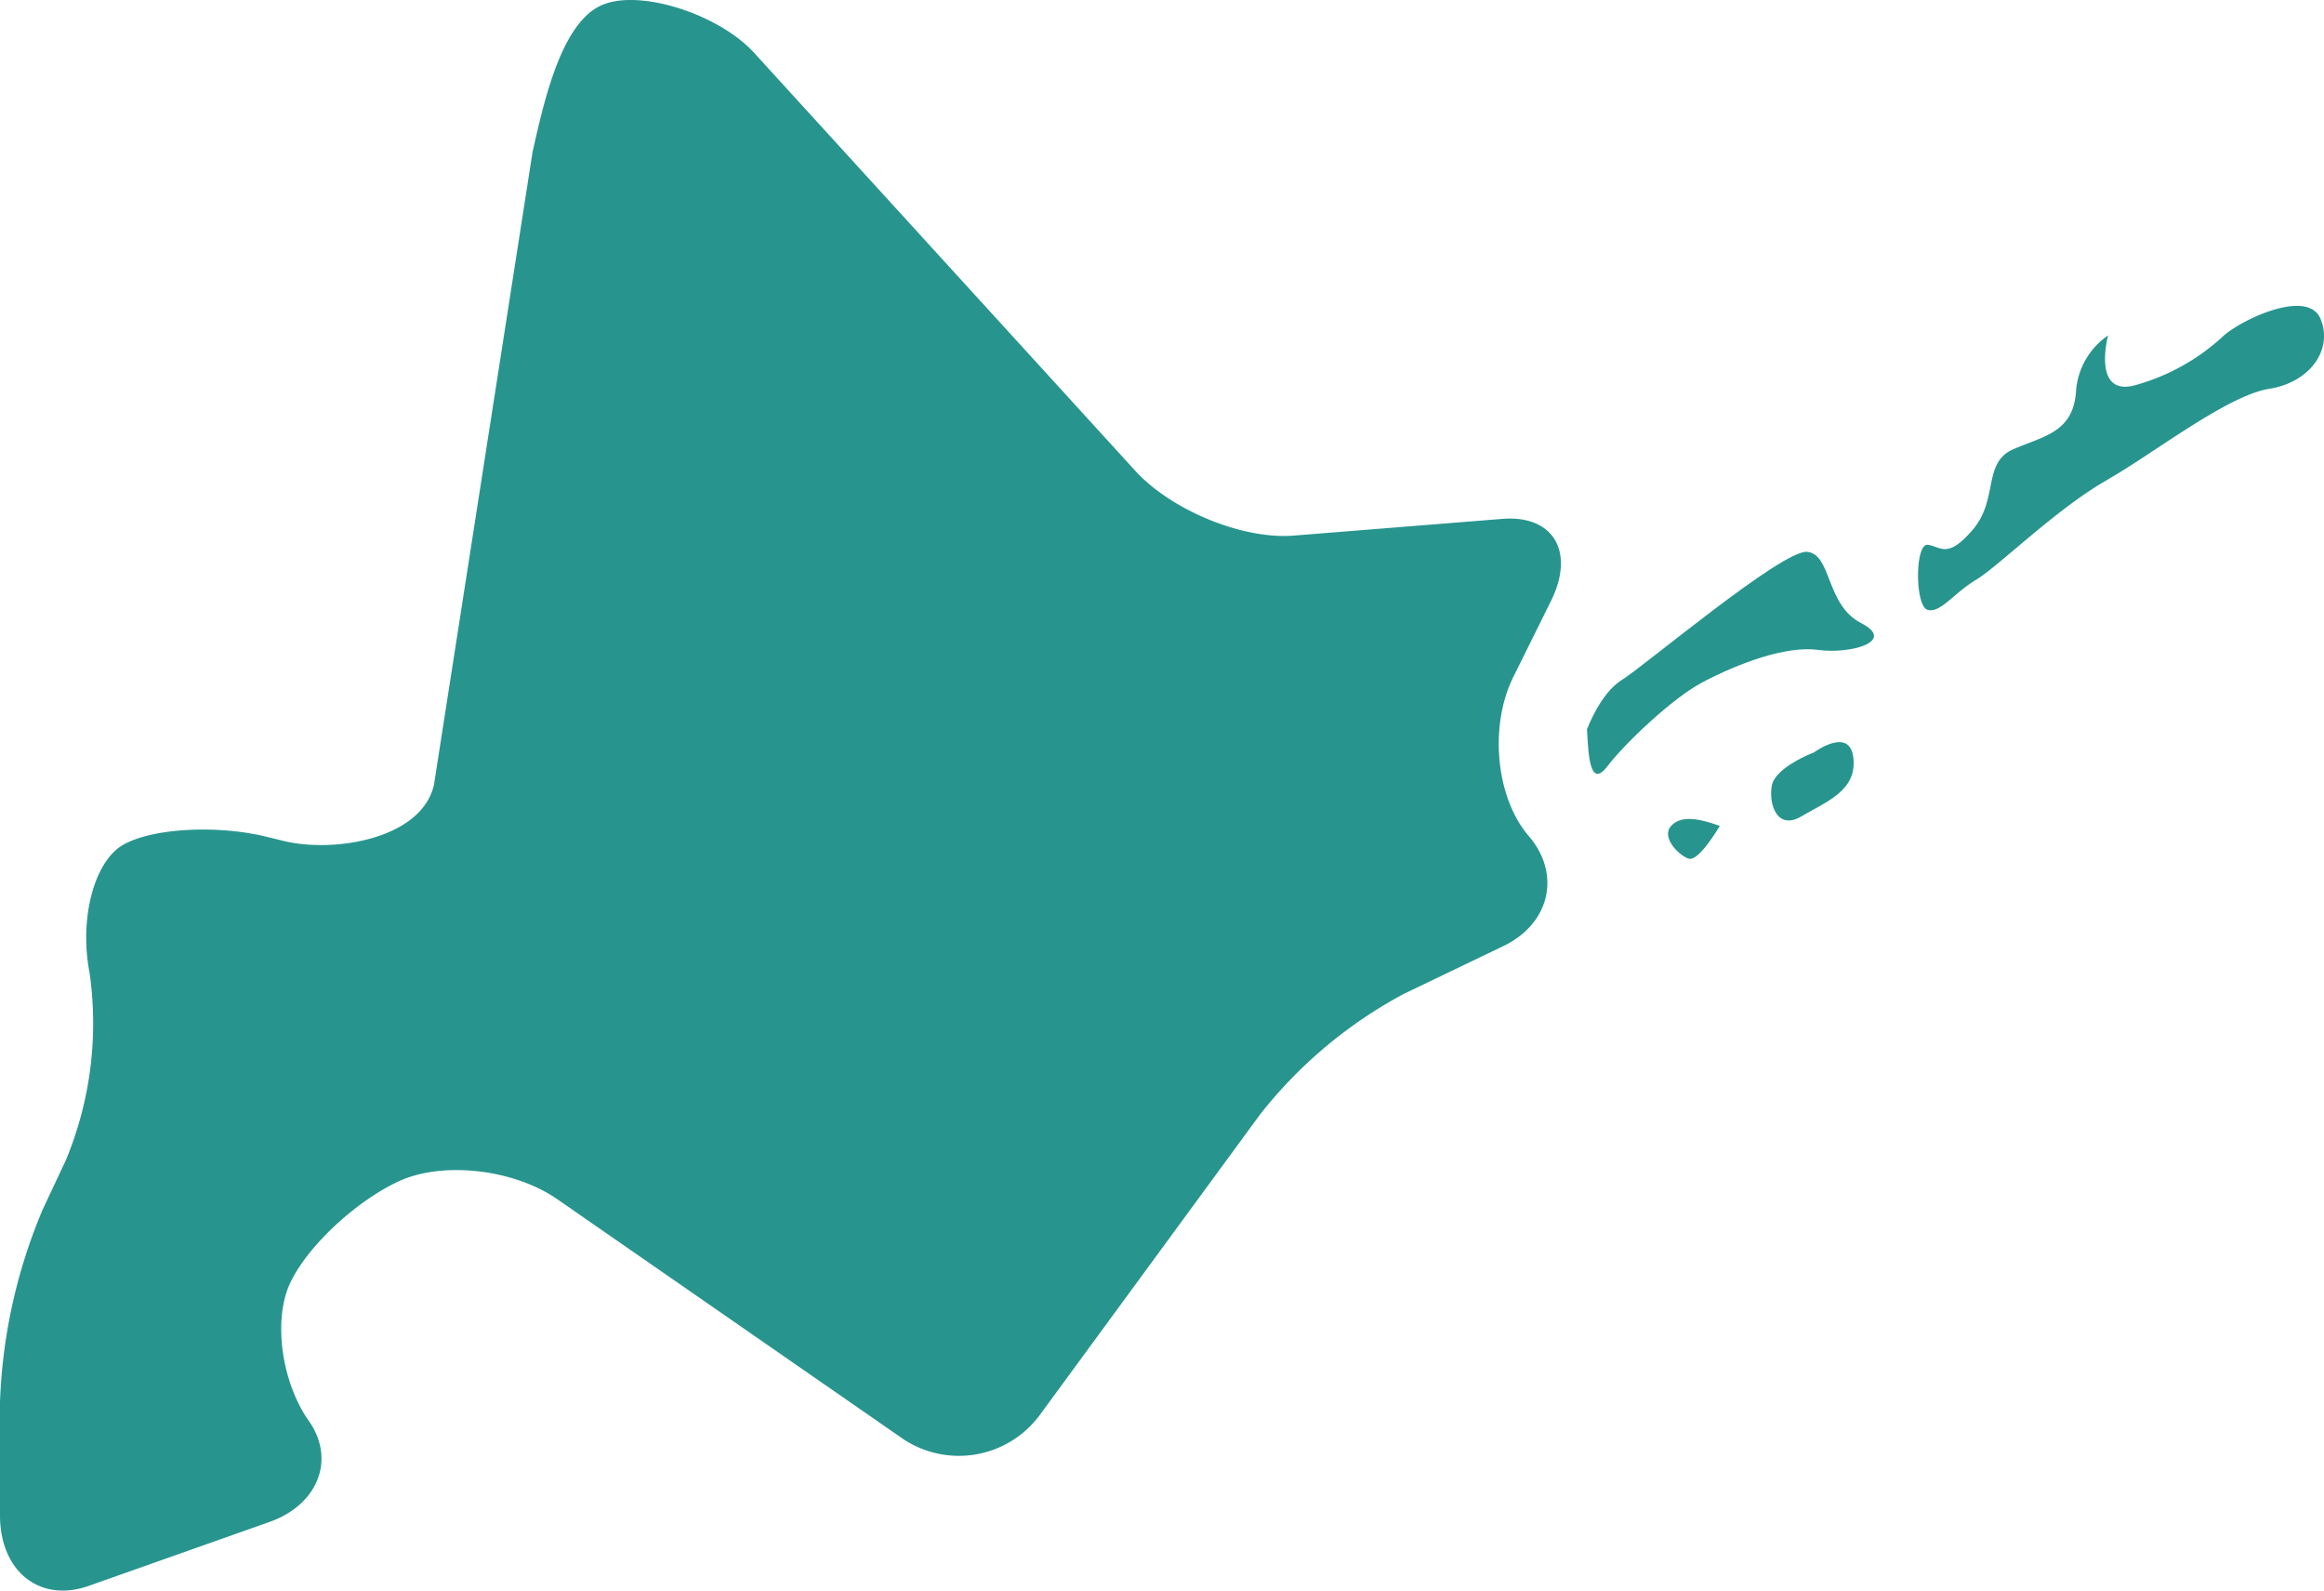 <svg xmlns="http://www.w3.org/2000/svg" width="231.394" height="158.324" viewBox="0 0 231.394 158.324">
  <g id="fig04" transform="translate(0 0.002)">
    <g id="グループ_2137" data-name="グループ 2137" transform="translate(0 -0.002)">
      <path id="パス_1017" data-name="パス 1017" d="M75.087,5.256C71.5,1.315,63.222-1.312,59.566.68c-3.678,1.992-5.341,9.063-6.545,14.47L43.213,78.087c-1.2,5.429-9.96,6.83-14.93,5.626l-1.8-.438c-4.969-1.2-11.383-.832-14.251.832S7.881,91.463,8.91,96.782a35.475,35.475,0,0,1-2.342,18.673L4.247,120.4A53.955,53.955,0,0,0,0,139.558v11.274c0,5.582,3.962,8.735,8.822,7.027l18.016-6.37c4.838-1.708,6.611-6.239,3.9-10.07-2.693-3.831-3.546-9.939-1.9-13.594s6.567-8.275,10.924-10.267,11.427-1.182,15.74,1.817l34.457,23.883a10.017,10.017,0,0,0,13.616-2.474l21.891-29.859A45.507,45.507,0,0,1,139.731,98.95l9.939-4.772c4.663-2.233,5.8-7.18,2.539-10.967s-3.962-10.924-1.532-15.827l3.743-7.552c2.43-4.9.263-8.581-4.816-8.187l-20.775,1.664c-5.079.416-12.171-2.5-15.783-6.436Z" transform="translate(0 0.002)" fill="#27958e"/>
      <path id="パス_1018" data-name="パス 1018" d="M72.2,42.714s1.313-3.546,3.437-4.86c2.123-1.292,15.981-12.981,18.454-12.763s1.839,5.276,5.385,7.093-1.051,3.109-4.247,2.671-7.9,1.292-11.624,3.262c-2.912,1.554-7.618,6-9.391,8.319s-1.9-1.226-2.036-3.721Z" transform="translate(85.83 29.837)" fill="#27958e"/>
      <path id="パス_1019" data-name="パス 1019" d="M106.157,31.187c-5.079,2.846-10.9,8.647-13.135,9.982s-3.524,3.327-4.816,3-1.292-6.633,0-6.48,1.926,1.489,4.488-1.51.963-6.655,4.006-7.99,5.932-1.664,6.261-5.67a7.356,7.356,0,0,1,3.2-5.67s-1.6,6,2.561,4.991a21.208,21.208,0,0,0,8.975-4.991c1.926-1.664,8.341-4.663,9.61-1.664s-.963,6.327-5.123,6.983-11.668,6.545-16.024,9Z" transform="translate(103.735 16.539)" fill="#27958e"/>
      <path id="パス_1020" data-name="パス 1020" d="M84.79,34.787s3.634-2.693,3.962.569-2.758,4.334-5.188,5.779-3.284-1.27-2.933-3.087,4.137-3.262,4.137-3.262Z" transform="translate(95.79 40.128)" fill="#27958e"/>
      <path id="パス_1021" data-name="パス 1021" d="M81.019,37.924s-2.08,3.612-3.109,3.262-2.758-2.167-1.729-3.262S78.94,37.2,81.019,37.924Z" transform="translate(90.213 44.281)" fill="#27958e"/>
    </g>
  </g>
</svg>
